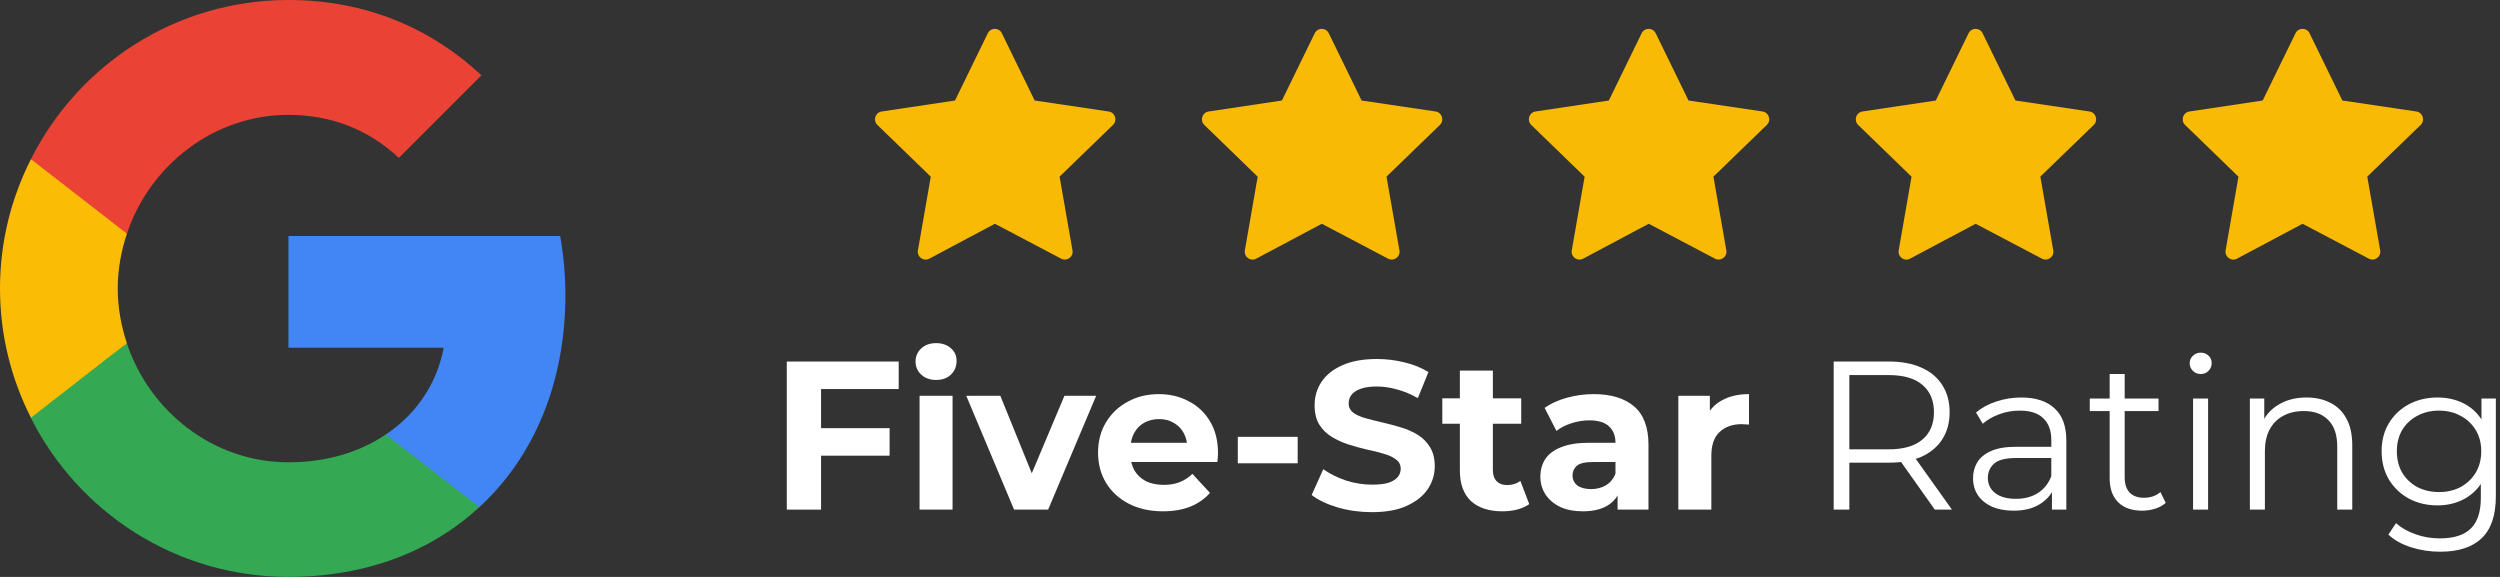<?xml version="1.0" encoding="UTF-8"?>
<svg xmlns="http://www.w3.org/2000/svg" width="260" height="60" viewBox="0 0 260 60" fill="none">
  <rect x="0" y="0" width="260" height="60" fill="#333333" stroke="none"/>
  <path d="M58.8 30.681C58.8 28.554 58.609 26.508 58.255 24.545H30V36.163H46.145C45.436 39.899 43.309 43.063 40.118 45.19V52.745H49.855C55.527 47.508 58.8 39.818 58.8 30.681Z" fill="#4285F4"></path>
  <path d="M29.999 59.998C38.099 59.998 44.889 57.325 49.853 52.743L40.117 45.189C37.444 46.989 34.035 48.08 29.999 48.08C22.199 48.08 15.571 42.816 13.199 35.725H3.217V43.471C8.153 53.262 18.271 59.998 29.999 59.998Z" fill="#34A853"></path>
  <path d="M13.2 35.701C12.6 33.901 12.245 31.992 12.245 30.001C12.245 28.01 12.6 26.101 13.2 24.301V16.555H3.218C1.173 20.592 0 25.146 0 30.001C0 34.855 1.173 39.41 3.218 43.446L10.991 37.392L13.2 35.701Z" fill="#FBBC05"></path>
  <path d="M29.999 11.945C34.417 11.945 38.344 13.473 41.48 16.418L50.071 7.827C44.862 2.973 38.099 0 29.999 0C18.271 0 8.153 6.736 3.217 16.555L13.199 24.3C15.571 17.209 22.199 11.945 29.999 11.945Z" fill="#EA4335"></path>
  <path d="M253.782 57.378C252.726 57.378 251.714 57.224 250.746 56.916C249.778 56.608 248.993 56.168 248.392 55.596L249.184 54.408C249.727 54.892 250.394 55.273 251.186 55.552C251.993 55.845 252.843 55.992 253.738 55.992C255.205 55.992 256.283 55.647 256.972 54.958C257.661 54.283 258.006 53.227 258.006 51.79V48.908L258.226 46.928L258.072 44.948V41.45H259.568V51.592C259.568 53.587 259.077 55.046 258.094 55.97C257.126 56.909 255.689 57.378 253.782 57.378ZM253.496 52.56C252.396 52.56 251.406 52.325 250.526 51.856C249.646 51.372 248.949 50.705 248.436 49.854C247.937 49.003 247.688 48.028 247.688 46.928C247.688 45.828 247.937 44.86 248.436 44.024C248.949 43.173 249.646 42.513 250.526 42.044C251.406 41.575 252.396 41.34 253.496 41.34C254.523 41.34 255.447 41.553 256.268 41.978C257.089 42.403 257.742 43.034 258.226 43.87C258.71 44.706 258.952 45.725 258.952 46.928C258.952 48.131 258.71 49.15 258.226 49.986C257.742 50.822 257.089 51.46 256.268 51.9C255.447 52.34 254.523 52.56 253.496 52.56ZM253.65 51.174C254.501 51.174 255.256 50.998 255.916 50.646C256.576 50.279 257.097 49.781 257.478 49.15C257.859 48.505 258.05 47.764 258.05 46.928C258.05 46.092 257.859 45.359 257.478 44.728C257.097 44.097 256.576 43.606 255.916 43.254C255.256 42.887 254.501 42.704 253.65 42.704C252.814 42.704 252.059 42.887 251.384 43.254C250.724 43.606 250.203 44.097 249.822 44.728C249.455 45.359 249.272 46.092 249.272 46.928C249.272 47.764 249.455 48.505 249.822 49.15C250.203 49.781 250.724 50.279 251.384 50.646C252.059 50.998 252.814 51.174 253.65 51.174Z" fill="white"></path>
  <path d="M239.883 41.34C240.821 41.34 241.643 41.523 242.347 41.89C243.065 42.242 243.623 42.785 244.019 43.518C244.429 44.251 244.635 45.175 244.635 46.29V53H243.073V46.444C243.073 45.227 242.765 44.31 242.149 43.694C241.547 43.063 240.697 42.748 239.597 42.748C238.775 42.748 238.057 42.917 237.441 43.254C236.839 43.577 236.37 44.053 236.033 44.684C235.71 45.3 235.549 46.048 235.549 46.928V53H233.987V41.45H235.483V44.618L235.241 44.024C235.607 43.188 236.194 42.535 237.001 42.066C237.807 41.582 238.768 41.34 239.883 41.34Z" fill="white"></path>
  <path d="M228.079 53V41.45H229.641V53H228.079ZM228.871 38.898C228.548 38.898 228.277 38.788 228.057 38.568C227.837 38.348 227.727 38.084 227.727 37.776C227.727 37.468 227.837 37.211 228.057 37.006C228.277 36.786 228.548 36.676 228.871 36.676C229.193 36.676 229.465 36.779 229.685 36.984C229.905 37.189 230.015 37.446 230.015 37.754C230.015 38.077 229.905 38.348 229.685 38.568C229.479 38.788 229.208 38.898 228.871 38.898Z" fill="white"></path>
  <path d="M222.793 53.11C221.708 53.11 220.872 52.817 220.285 52.23C219.698 51.643 219.405 50.815 219.405 49.744V38.898H220.967V49.656C220.967 50.331 221.136 50.851 221.473 51.218C221.825 51.585 222.324 51.768 222.969 51.768C223.658 51.768 224.23 51.57 224.685 51.174L225.235 52.296C224.927 52.575 224.553 52.78 224.113 52.912C223.688 53.044 223.248 53.11 222.793 53.11ZM217.337 42.748V41.45H224.487V42.748H217.337Z" fill="white"></path>
  <path d="M213.402 53V50.448L213.336 50.03V45.762C213.336 44.779 213.058 44.024 212.5 43.496C211.958 42.968 211.144 42.704 210.058 42.704C209.31 42.704 208.599 42.829 207.924 43.078C207.25 43.327 206.678 43.657 206.208 44.068L205.504 42.902C206.091 42.403 206.795 42.022 207.616 41.758C208.438 41.479 209.303 41.34 210.212 41.34C211.708 41.34 212.86 41.714 213.666 42.462C214.488 43.195 214.898 44.317 214.898 45.828V53H213.402ZM209.42 53.11C208.555 53.11 207.8 52.971 207.154 52.692C206.524 52.399 206.04 52.003 205.702 51.504C205.365 50.991 205.196 50.404 205.196 49.744C205.196 49.143 205.336 48.6 205.614 48.116C205.908 47.617 206.377 47.221 207.022 46.928C207.682 46.62 208.562 46.466 209.662 46.466H213.644V47.632H209.706C208.592 47.632 207.814 47.83 207.374 48.226C206.949 48.622 206.736 49.113 206.736 49.7C206.736 50.36 206.993 50.888 207.506 51.284C208.02 51.68 208.738 51.878 209.662 51.878C210.542 51.878 211.298 51.68 211.928 51.284C212.574 50.873 213.043 50.287 213.336 49.524L213.688 50.602C213.395 51.365 212.882 51.973 212.148 52.428C211.43 52.883 210.52 53.11 209.42 53.11Z" fill="white"></path>
  <path d="M190.704 53V37.6H196.468C197.773 37.6 198.895 37.813 199.834 38.238C200.772 38.649 201.491 39.25 201.99 40.042C202.503 40.819 202.76 41.765 202.76 42.88C202.76 43.965 202.503 44.904 201.99 45.696C201.491 46.473 200.772 47.075 199.834 47.5C198.895 47.911 197.773 48.116 196.468 48.116H191.606L192.332 47.368V53H190.704ZM201.22 53L197.26 47.412H199.02L203.002 53H201.22ZM192.332 47.5L191.606 46.73H196.424C197.964 46.73 199.13 46.393 199.922 45.718C200.728 45.043 201.132 44.097 201.132 42.88C201.132 41.648 200.728 40.695 199.922 40.02C199.13 39.345 197.964 39.008 196.424 39.008H191.606L192.332 38.238V47.5Z" fill="white"></path>
  <path d="M174.547 53V41.164H177.825V44.508L177.363 43.54C177.715 42.704 178.28 42.073 179.057 41.648C179.834 41.208 180.78 40.988 181.895 40.988V44.156C181.748 44.141 181.616 44.134 181.499 44.134C181.382 44.119 181.257 44.112 181.125 44.112C180.186 44.112 179.424 44.383 178.837 44.926C178.265 45.454 177.979 46.283 177.979 47.412V53H174.547Z" fill="white"></path>
  <path d="M168.229 53V50.69L168.009 50.184V46.048C168.009 45.315 167.781 44.743 167.327 44.332C166.887 43.921 166.205 43.716 165.281 43.716C164.65 43.716 164.027 43.819 163.411 44.024C162.809 44.215 162.296 44.479 161.871 44.816L160.639 42.418C161.284 41.963 162.061 41.611 162.971 41.362C163.88 41.113 164.804 40.988 165.743 40.988C167.547 40.988 168.947 41.413 169.945 42.264C170.942 43.115 171.441 44.442 171.441 46.246V53H168.229ZM164.621 53.176C163.697 53.176 162.905 53.022 162.245 52.714C161.585 52.391 161.079 51.959 160.727 51.416C160.375 50.873 160.199 50.265 160.199 49.59C160.199 48.886 160.367 48.27 160.705 47.742C161.057 47.214 161.607 46.803 162.355 46.51C163.103 46.202 164.078 46.048 165.281 46.048H168.427V48.05H165.655C164.848 48.05 164.291 48.182 163.983 48.446C163.689 48.71 163.543 49.04 163.543 49.436C163.543 49.876 163.711 50.228 164.049 50.492C164.401 50.741 164.877 50.866 165.479 50.866C166.051 50.866 166.564 50.734 167.019 50.47C167.473 50.191 167.803 49.788 168.009 49.26L168.537 50.844C168.287 51.607 167.833 52.186 167.173 52.582C166.513 52.978 165.662 53.176 164.621 53.176Z" fill="white"></path>
  <path d="M156.248 53.176C154.855 53.176 153.77 52.824 152.992 52.12C152.215 51.401 151.826 50.338 151.826 48.93V38.546H155.258V48.886C155.258 49.385 155.39 49.773 155.654 50.052C155.918 50.316 156.278 50.448 156.732 50.448C157.275 50.448 157.737 50.301 158.118 50.008L159.042 52.428C158.69 52.677 158.265 52.868 157.766 53C157.282 53.117 156.776 53.176 156.248 53.176ZM150 44.068V41.428H158.206V44.068H150Z" fill="white"></path>
  <path d="M142.681 53.264C141.449 53.264 140.268 53.103 139.139 52.78C138.01 52.443 137.1 52.01 136.411 51.482L137.621 48.798C138.281 49.267 139.058 49.656 139.953 49.964C140.862 50.257 141.779 50.404 142.703 50.404C143.407 50.404 143.972 50.338 144.397 50.206C144.837 50.059 145.16 49.861 145.365 49.612C145.57 49.363 145.673 49.077 145.673 48.754C145.673 48.343 145.512 48.021 145.189 47.786C144.866 47.537 144.441 47.339 143.913 47.192C143.385 47.031 142.798 46.884 142.153 46.752C141.522 46.605 140.884 46.429 140.239 46.224C139.608 46.019 139.029 45.755 138.501 45.432C137.973 45.109 137.54 44.684 137.203 44.156C136.88 43.628 136.719 42.953 136.719 42.132C136.719 41.252 136.954 40.453 137.423 39.734C137.907 39.001 138.626 38.421 139.579 37.996C140.547 37.556 141.757 37.336 143.209 37.336C144.177 37.336 145.13 37.453 146.069 37.688C147.008 37.908 147.836 38.245 148.555 38.7L147.455 41.406C146.736 40.995 146.018 40.695 145.299 40.504C144.58 40.299 143.876 40.196 143.187 40.196C142.498 40.196 141.933 40.277 141.493 40.438C141.053 40.599 140.738 40.812 140.547 41.076C140.356 41.325 140.261 41.619 140.261 41.956C140.261 42.352 140.422 42.675 140.745 42.924C141.068 43.159 141.493 43.349 142.021 43.496C142.549 43.643 143.128 43.789 143.759 43.936C144.404 44.083 145.042 44.251 145.673 44.442C146.318 44.633 146.905 44.889 147.433 45.212C147.961 45.535 148.386 45.96 148.709 46.488C149.046 47.016 149.215 47.683 149.215 48.49C149.215 49.355 148.973 50.147 148.489 50.866C148.005 51.585 147.279 52.164 146.311 52.604C145.358 53.044 144.148 53.264 142.681 53.264Z" fill="white"></path>
  <path d="M128.732 48.182V45.432H134.958V48.182H128.732Z" fill="white"></path>
  <path d="M120.952 53.176C119.603 53.176 118.415 52.912 117.388 52.384C116.376 51.856 115.592 51.137 115.034 50.228C114.477 49.304 114.198 48.255 114.198 47.082C114.198 45.894 114.47 44.845 115.012 43.936C115.57 43.012 116.325 42.293 117.278 41.78C118.232 41.252 119.31 40.988 120.512 40.988C121.671 40.988 122.712 41.237 123.636 41.736C124.575 42.22 125.316 42.924 125.858 43.848C126.401 44.757 126.672 45.85 126.672 47.126C126.672 47.258 126.665 47.412 126.65 47.588C126.636 47.749 126.621 47.903 126.606 48.05H116.992V46.048H124.802L123.482 46.642C123.482 46.026 123.358 45.491 123.108 45.036C122.859 44.581 122.514 44.229 122.074 43.98C121.634 43.716 121.121 43.584 120.534 43.584C119.948 43.584 119.427 43.716 118.972 43.98C118.532 44.229 118.188 44.589 117.938 45.058C117.689 45.513 117.564 46.055 117.564 46.686V47.214C117.564 47.859 117.704 48.431 117.982 48.93C118.276 49.414 118.679 49.788 119.192 50.052C119.72 50.301 120.336 50.426 121.04 50.426C121.671 50.426 122.221 50.331 122.69 50.14C123.174 49.949 123.614 49.663 124.01 49.282L125.836 51.262C125.294 51.878 124.612 52.355 123.79 52.692C122.969 53.015 122.023 53.176 120.952 53.176Z" fill="white"></path>
  <path d="M105.464 53L100.492 41.164H104.034L108.17 51.35H106.41L110.7 41.164H114L109.006 53H105.464Z" fill="white"></path>
  <path d="M95.635 53V41.164H99.067V53H95.635ZM97.351 39.514C96.72 39.514 96.207 39.331 95.811 38.964C95.415 38.597 95.217 38.143 95.217 37.6C95.217 37.057 95.415 36.603 95.811 36.236C96.207 35.869 96.72 35.686 97.351 35.686C97.981 35.686 98.495 35.862 98.891 36.214C99.287 36.551 99.485 36.991 99.485 37.534C99.485 38.106 99.287 38.583 98.891 38.964C98.51 39.331 97.996 39.514 97.351 39.514Z" fill="white"></path>
  <path d="M85.126 44.53H92.518V47.39H85.126V44.53ZM85.39 53H81.826V37.6H93.464V40.46H85.39V53Z" fill="white"></path>
  <path d="M103.459 23.275L96.642 26.903C96.042 27.221 95.347 26.712 95.465 26.038L96.8 18.376L91.248 12.993C90.766 12.525 91.026 11.7 91.69 11.596L99.32 10.453L102.732 3.458C103.032 2.847 103.893 2.847 104.193 3.458L107.606 10.453L115.307 11.596C115.97 11.691 116.239 12.517 115.749 12.993L110.196 18.368L111.539 26.038C111.657 26.705 110.962 27.213 110.362 26.903L103.459 23.267V23.275Z" fill="#F9BA05"></path>
  <path d="M171.459 23.275L164.642 26.903C164.042 27.221 163.347 26.712 163.465 26.038L164.8 18.376L159.248 12.993C158.766 12.525 159.026 11.7 159.69 11.596L167.32 10.453L170.732 3.458C171.032 2.847 171.893 2.847 172.193 3.458L175.606 10.453L183.307 11.596C183.97 11.691 184.239 12.517 183.749 12.993L178.196 18.368L179.539 26.038C179.657 26.705 178.962 27.213 178.362 26.903L171.459 23.267V23.275Z" fill="#F9BA05"></path>
  <path d="M137.459 23.275L130.642 26.903C130.042 27.221 129.347 26.712 129.465 26.038L130.8 18.376L125.248 12.993C124.766 12.525 125.026 11.7 125.69 11.596L133.32 10.453L136.732 3.458C137.032 2.847 137.893 2.847 138.193 3.458L141.606 10.453L149.307 11.596C149.97 11.691 150.239 12.517 149.749 12.993L144.196 18.368L145.539 26.038C145.657 26.705 144.962 27.213 144.362 26.903L137.459 23.267V23.275Z" fill="#F9BA05"></path>
  <path d="M205.459 23.275L198.642 26.903C198.042 27.221 197.347 26.712 197.465 26.038L198.8 18.376L193.248 12.993C192.766 12.525 193.026 11.7 193.69 11.596L201.32 10.453L204.732 3.458C205.032 2.847 205.893 2.847 206.193 3.458L209.606 10.453L217.307 11.596C217.97 11.691 218.239 12.517 217.749 12.993L212.196 18.368L213.539 26.038C213.657 26.705 212.962 27.213 212.362 26.903L205.459 23.267V23.275Z" fill="#F9BA05"></path>
  <path d="M239.459 23.275L232.642 26.903C232.042 27.221 231.347 26.712 231.465 26.038L232.8 18.376L227.248 12.993C226.766 12.525 227.026 11.7 227.69 11.596L235.32 10.453L238.732 3.458C239.032 2.847 239.893 2.847 240.193 3.458L243.606 10.453L251.307 11.596C251.97 11.691 252.239 12.517 251.749 12.993L246.196 18.368L247.539 26.038C247.657 26.705 246.962 27.213 246.362 26.903L239.459 23.267V23.275Z" fill="#F9BA05"></path>
</svg>
